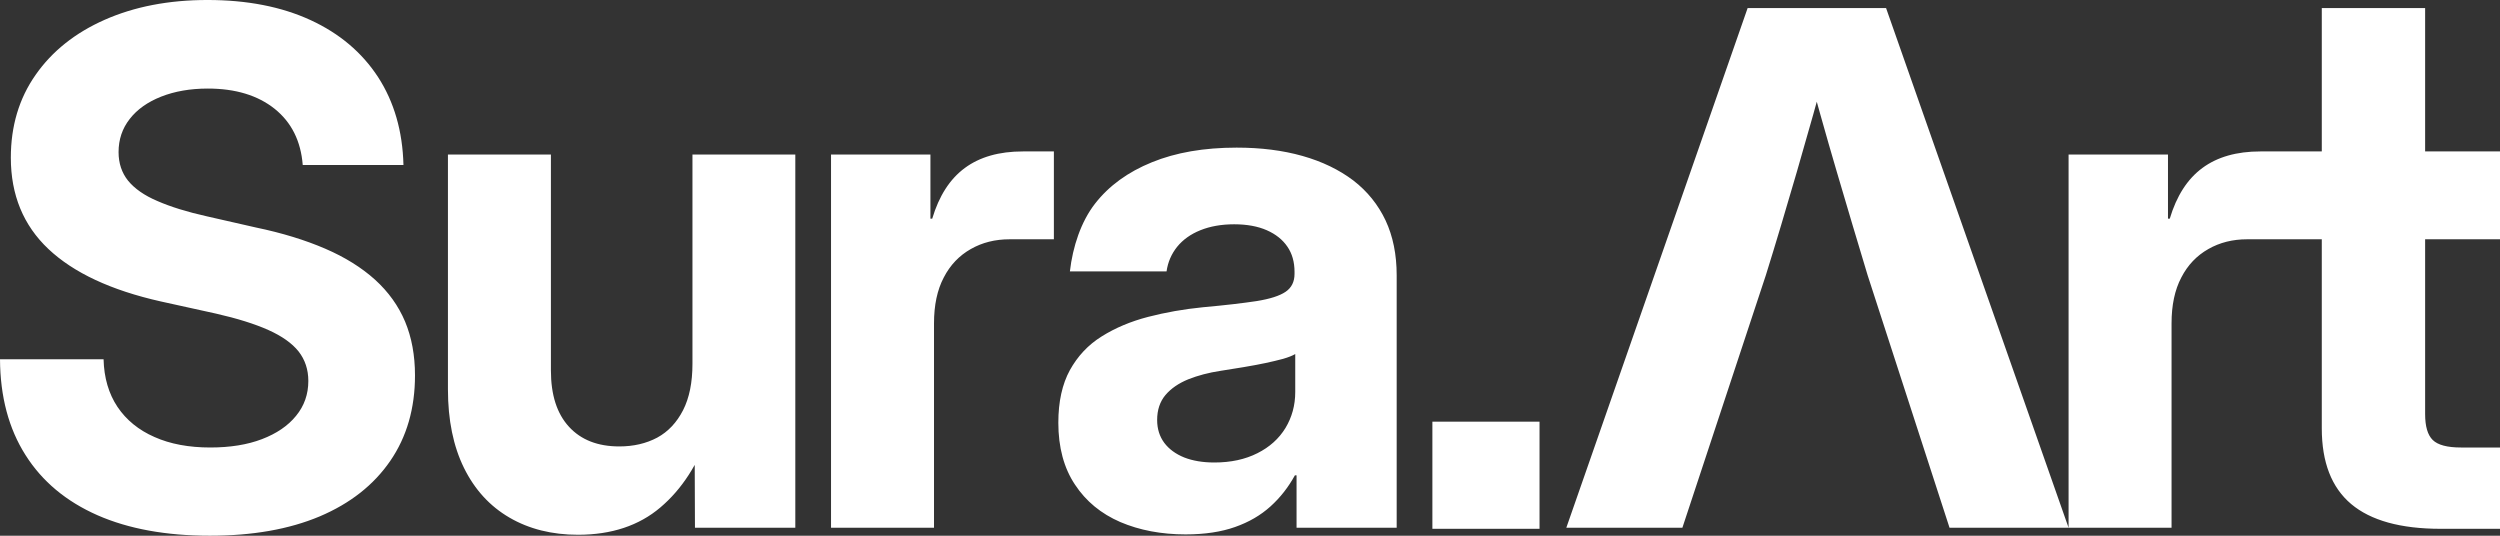 <?xml version="1.0" encoding="UTF-8"?> <svg xmlns="http://www.w3.org/2000/svg" xmlns:xlink="http://www.w3.org/1999/xlink" xml:space="preserve" width="560px" height="120px" version="1.0" style="shape-rendering:geometricPrecision; text-rendering:geometricPrecision; image-rendering:optimizeQuality; fill-rule:evenodd; clip-rule:evenodd" viewBox="0 0 56000000 11999972"><rect x="0" y="0" width="56000000" height="11999972" fill="#333333" stroke="none"/> <defs> <style type="text/css"> .fil0 {fill:white;fill-rule:nonzero} </style> </defs> <g id="Слой_x0020_1">  <path class="fil0" d="M4701349 12000000c-978719,0 -1818711,-152051 -2517366,-458646 -701264,-309374 -1239960,-757333 -1613283,-1349406 -376073,-591959 -565314,-1306687 -570700,-2143929l2319961 0c10658,415928 114718,770656 311981,1066678 197405,293301 474719,519959 829447,674646 351949,157323 770655,234596 1248010,234596 442545,0 829305,-61314 1157273,-186605 327969,-125377 584051,-298659 765355,-522709 183969,-223909 274678,-485292 274678,-781314 0,-255969 -74750,-477355 -218750,-661324 -146636,-183968 -373323,-344041 -677283,-479991 -303959,-135978 -695991,-258718 -1176010,-368050l-1234659 -271928c-1114697,-250668 -1951939,-642700 -2514616,-1173346 -562678,-530646 -842769,-1213314 -842769,-2045283 0,-709456 184082,-1328033 554768,-1856043 367938,-528010 885233,-941386 1549334,-1234687 663960,-293273 1431951,-442687 2301224,-442687 890760,0 1661415,152050 2309416,450737 648000,298687 1152001,725273 1512001,1277264 357364,552019 549355,1208042 567950,1968011l-2256011 0c-42577,-536032 -250668,-954596 -629264,-1258669 -378737,-301323 -877323,-453373 -1496042,-453373 -394696,0 -744010,61455 -1047969,181446 -301323,119990 -536032,285250 -701405,498586 -167982,213364 -250668,461424 -250668,744010 0,248031 72000,464032 213364,639950 144000,176060 362636,330718 658687,456010 293386,128041 661295,242759 1103982,341405l1101374 250668c589323,122655 1106646,282614 1551941,474605 445323,191990 816010,424091 1117333,695991 298687,272041 522709,584051 672010,938665 146637,352063 221386,754668 221386,1202741 0,738596 -184082,1378575 -554769,1917243 -370545,538696 -895918,952073 -1581223,1242738 -685333,288000 -1504092,432000 -2458688,432000zm8246926 -21373c-583909,0 -1095960,-128041 -1536011,-384010 -439909,-255940 -778564,-626627 -1018546,-1112032 -240009,-487928 -360000,-1074587 -360000,-1762556l0 -5258640 2306638 0 0 4837326c0,546577 133314,965283 405241,1261305 269405,293273 645365,439937 1125356,439937 322668,0 605395,-66614 850677,-197291 245396,-133314 437415,-338627 578637,-613333 141364,-277313 210728,-623991 210728,-1040032l0 -4687912 2304002 0 0 8359915 -2247961 0 -8051 -2157366 336020 0c-255969,730688 -624020,1298638 -1104011,1704021 -477354,405354 -1093323,610668 -1842719,610668zm9666688 -6618591l991928 0 0 -1968011 -693241 0c-533425,0 -965425,122655 -1301416,370687 -335990,247918 -578636,626627 -730687,1135900l-39940 0 0 -1437223 -2226616 0 0 8359915 2306638 0 0 -4578609c0,-405354 72000,-749395 218636,-1026709 144001,-279950 346706,-490678 605283,-637314 256082,-146636 546718,-218636 869415,-218636zm27721042 0l1671960 0 0 4234538c0,760083 218637,1325425 658687,1696084 437387,367937 1106647,554655 2005315,554655l1328033 0 0 -1821374 -874659 0c-306737,0 -517323,-55900 -632041,-167982 -114605,-111968 -170646,-306623 -170646,-581301l0 -3914620 1677346 0 0 -1968011 -1677346 0 0 -3210721 -2314689 0 0 3210721 -1373273 0c-533396,0 -965396,122655 -1301415,370687 -335991,247918 -578637,626627 -730659,1135900l-39969 0 0 -1437223 -2226616 0 0 8359915 -2666638 0 -1834669 -5655945c-224051,-738737 -453374,-1512001 -690605,-2317324 -237345,-805324 -490678,-1709407 -762719,-2714658l632041 0c-274677,1005251 -530759,1911970 -765355,2719930 -234737,805323 -464031,1578729 -693354,2312052l-1869366 5655945 -2599939 0 4061285 -11640000 3101417 0 4087902 11640000 2306667 0 0 -4578609c0,-405354 72000,-749395 218636,-1026709 144000,-279950 346678,-490678 605282,-637314 256083,-146636 546719,-218636 869387,-218636zm-23135971 4999922c370687,0 690719,-69364 965396,-207978 271928,-135950 482656,-325305 629292,-565314 144000,-240010 218636,-506637 218636,-805324l0 -850677c-63949,37332 -151909,72000 -269291,106667 -117355,31947 -253304,63978 -402719,96010 -151908,31918 -311981,61313 -485263,90595 -170646,29395 -344041,56041 -514687,82687 -266627,40082 -506637,104031 -722637,189354 -216000,87959 -386646,205314 -512051,351979 -125263,149386 -186605,335990 -186605,560041 0,197263 53292,368022 159988,512022 106668,141251 255940,250555 447959,327969 191991,74636 416042,111969 671982,111969zm-639950 1610618c-546719,0 -1034647,-93231 -1466647,-277313 -429364,-186605 -767991,-463919 -1013387,-837242 -247918,-370687 -373323,-834719 -373323,-1386710 0,-474605 88073,-866637 258719,-1178646 173282,-312010 407991,-565314 711950,-754669 301323,-189382 648000,-336019 1037396,-437301 391918,-101395 799938,-173395 1226637,-216000 506637,-45354 909242,-93345 1207929,-138699 298686,-48019 514687,-117383 648000,-207978 133314,-90709 200041,-224022 200041,-402719l0 -45354c0,-218636 -53291,-407991 -159959,-562678 -106668,-157323 -261355,-279949 -461396,-367909 -199927,-88100 -445323,-133341 -730687,-133341 -285250,0 -538668,45241 -757304,133341 -218665,87960 -391947,213336 -519960,370659 -128041,159959 -207978,343928 -237373,552019l-2165274 -141c63949,-557264 250072,-1115151 562677,-1517274 311273,-400422 735960,-709314 1274628,-927950 535919,-218637 1167960,-327969 1898647,-327969 541333,0 1032010,61313 1474669,186605 442687,125405 821283,309345 1138706,549354 314618,242646 554628,541333 722637,896033 165345,354614 248032,762605 248032,1226665l0 5655945 -2242688 0 0 -1173346 -37304 0c-146778,266627 -328083,498700 -546719,695991 -218665,197405 -482655,352063 -794665,461396 -309345,109332 -677396,165231 -1103982,165231zm5525352 -2525274l2400012 0 0 2400011 -2400012 0 0 -2400011z"></path> </g> </svg> 